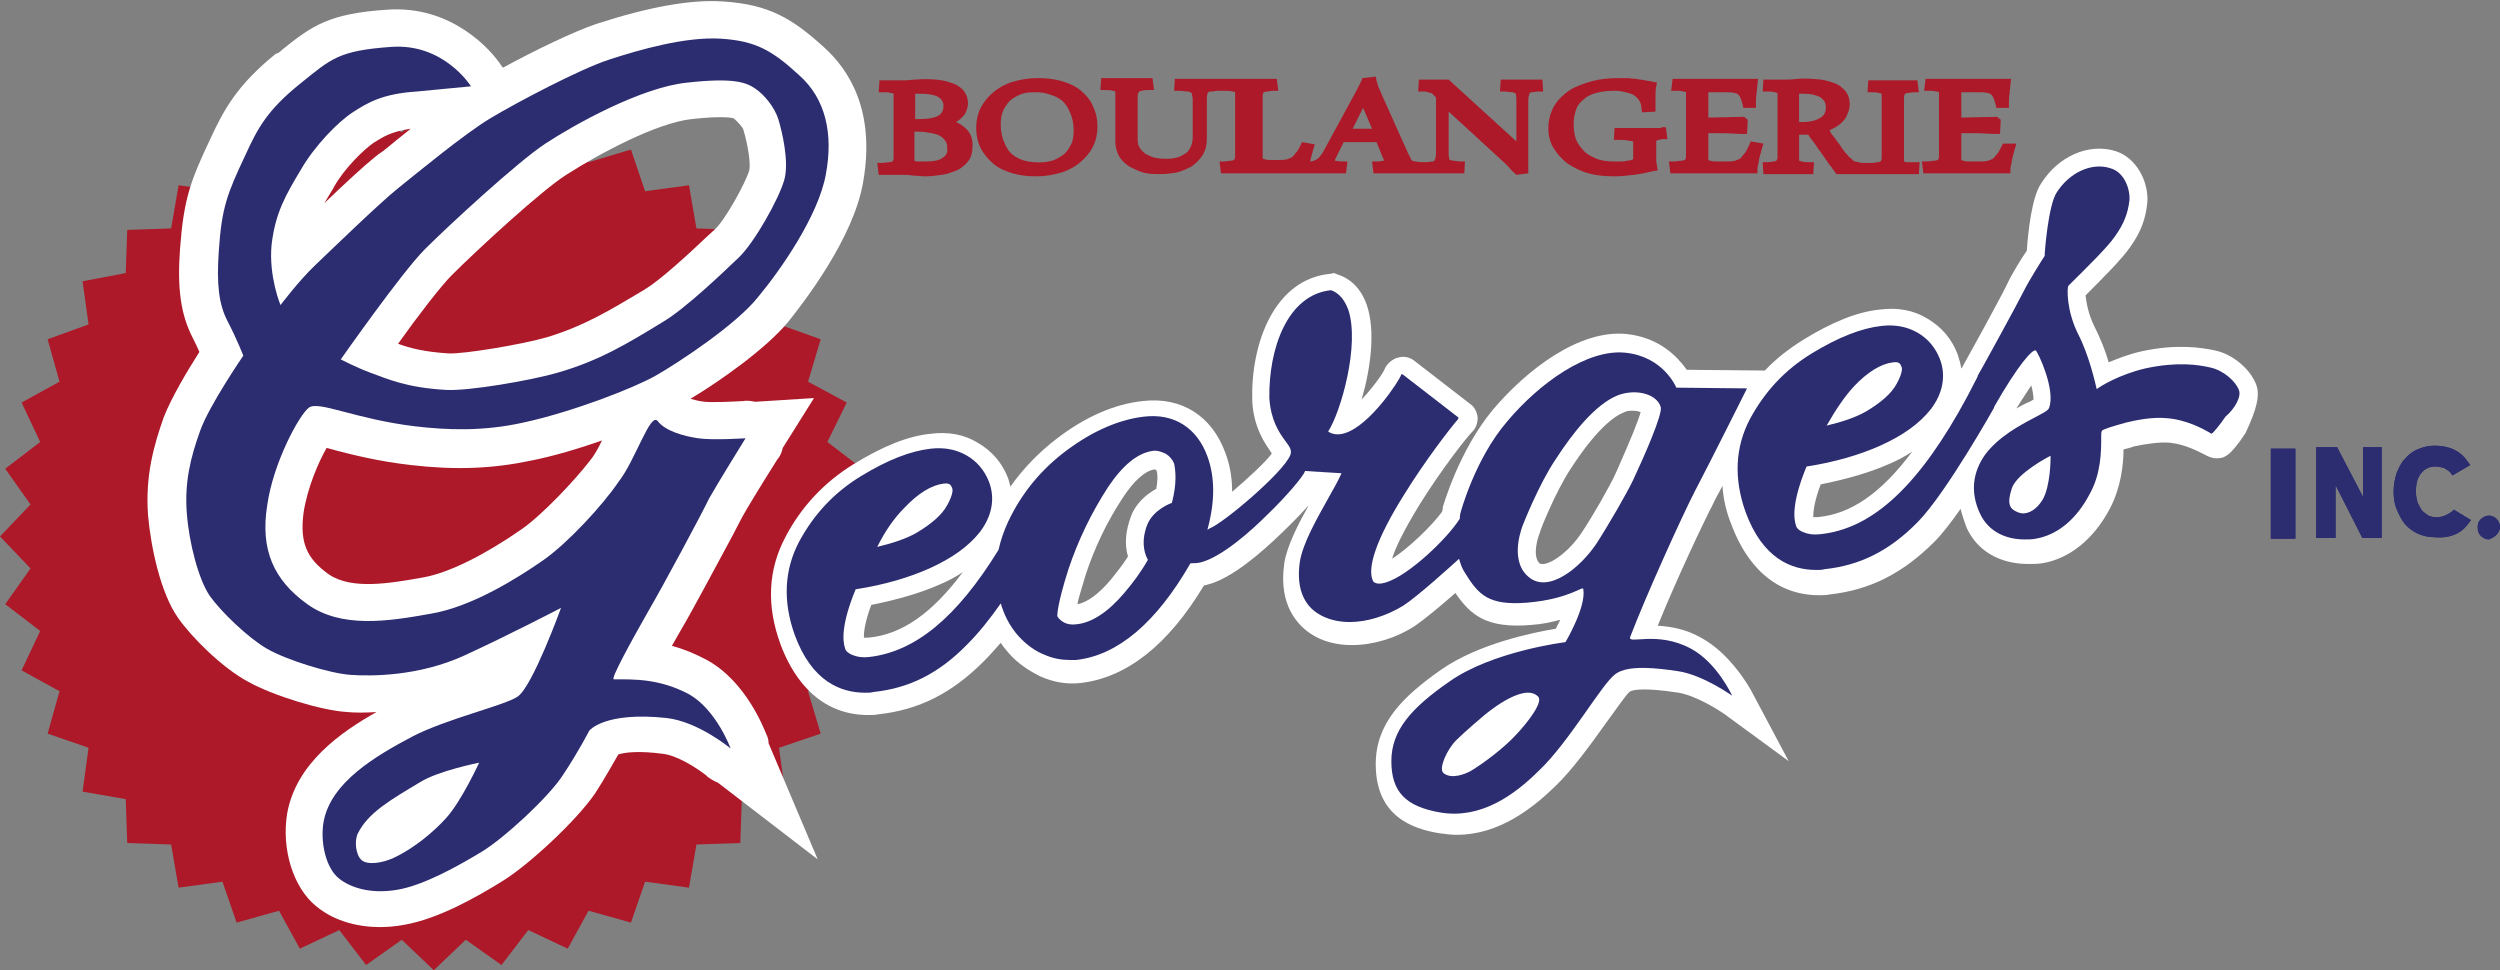 <?xml version="1.0" encoding="UTF-8"?>
<!-- Generator: Adobe Illustrator 27.2.0, SVG Export Plug-In . SVG Version: 6.00 Build 0)  -->
<svg xmlns="http://www.w3.org/2000/svg" xmlns:xlink="http://www.w3.org/1999/xlink" version="1.1" id="Calque_1" x="0px" y="0px" viewBox="0 0 336 130.4" style="enable-background:new 0 0 336 130.4;" xml:space="preserve">
<rect x="0" y="0" width="336" height="130.4" fill="#808080" stroke="none"/>
<style type="text/css">
	.st0{fill:#AD1928;}
	.st1{fill:none;}
	.st2{fill:#2C2C71;}
	.st3{fill:#FFFFFF;}
</style>
<g>
	<polygon class="st0" points="58.3,13.8 62.6,17.8 67.4,14.5 71,19.2 76.3,16.6 79.1,21.8 84.8,20.1 86.7,25.7 92.6,24.9 93.6,30.7    99.5,30.9 99.7,36.7 105.5,37.8 104.7,43.6 110.3,45.6 108.6,51.3 113.8,54.1 111.2,59.4 115.9,63 112.6,67.8 116.6,72.1    112.6,76.4 115.9,81.2 111.2,84.8 113.8,90.1 108.6,92.9 110.3,98.6 104.7,100.5 105.5,106.4 99.7,107.4 99.5,113.3 93.6,113.5    92.6,119.3 86.7,118.5 84.8,124 79.1,122.4 76.3,127.5 71,125 67.4,129.7 62.6,126.3 58.3,130.4 54,126.3 49.2,129.7 45.6,125    40.3,127.5 37.5,122.4 31.8,124 29.9,118.5 24,119.3 23,113.5 17.1,113.3 16.9,107.4 11.1,106.4 11.9,100.5 6.4,98.6 8,92.9    2.9,90.1 5.4,84.8 0.7,81.2 4.1,76.4 0,72.1 4.1,67.8 0.7,63 5.4,59.4 2.9,54.1 8,51.3 6.4,45.6 11.9,43.6 11.1,37.8 16.9,36.7    17.1,30.9 23,30.7 24,24.9 29.9,25.7 31.8,20.1 37.5,21.8 40.3,16.6 45.6,19.2 49.2,14.5 54,17.8  "></polygon>
	<g>
		<g>
			<path class="st0" d="M129.6,17.1c-0.3-0.3-0.7-0.5-1.1-0.7c0.1-0.1,0.2-0.1,0.3-0.2c0.3-0.2,0.6-0.5,0.9-0.9     c0.2-0.4,0.4-0.9,0.4-1.4c0-0.6-0.2-1.2-0.5-1.6c-0.3-0.4-0.8-0.8-1.3-1c-0.5-0.2-1.1-0.4-1.7-0.5c-1.2-0.2-2.5-0.2-3.6-0.1     c-0.5,0-0.9,0.1-1.3,0.1c-0.3,0-0.5,0-0.8,0c-0.5,0-1,0-1.5,0c-0.2,0-0.4,0-0.6,0h-0.6l-0.1,1.6l0.6,0c0.4,0,0.8,0,1,0.1     c0.3,0,0.4,0.1,0.4,0.1c0,0,0,0.1,0,0.3v8.1c0,0.3,0,0.5-0.1,0.6c0,0.1,0,0.1-0.1,0.1c0,0-0.1,0.1-0.4,0.1c-0.2,0-0.6,0.1-1,0.1     l-0.6,0l0.2,1.6h0.5c0.2,0,0.4,0,0.6,0c0.4,0,0.9,0,1.4,0c0.2,0,0.4,0,0.6,0c0.4,0,0.9,0,1.5,0.1c0.6,0,1.1,0.1,1.6,0.1     c0.8,0,1.5-0.1,2.3-0.2c0.8-0.1,1.4-0.4,2-0.6c0.6-0.3,1.1-0.7,1.5-1.2c0.4-0.5,0.6-1.2,0.6-1.9     C130.8,18.6,130.4,17.7,129.6,17.1z M123,12.7c0,0,0-0.1,0-0.1c0,0,0.1,0,0.1,0c0.1,0,0.3,0,0.8,0c0.6,0,1.2,0.1,1.6,0.2     c0.4,0.1,0.6,0.2,0.8,0.4c0.2,0.1,0.3,0.3,0.4,0.5c0.1,0.2,0.1,0.4,0.1,0.6c0,0.5-0.2,0.9-0.6,1.2c-0.5,0.3-1.3,0.5-2.5,0.5H123     V12.7z M126.7,21.2c-0.5,0.4-1.3,0.5-2.3,0.5c-0.5,0-0.8,0-1.1,0c-0.3,0-0.3-0.1-0.4-0.1c0-0.1,0-0.3,0-0.5v-3.4h0.6     c0.6,0,1.2,0.1,1.7,0.2c0.5,0.1,0.9,0.2,1.2,0.4c0.3,0.2,0.5,0.4,0.7,0.7c0.2,0.3,0.2,0.6,0.2,1     C127.4,20.4,127.2,20.9,126.7,21.2z"></path>
			<path class="st0" d="M145.3,12.2c-0.7-0.6-1.6-1-2.6-1.3c-1-0.3-2.1-0.4-3.3-0.4c-1.2,0-2.3,0.2-3.3,0.5c-1,0.3-1.9,0.8-2.6,1.4     c-0.7,0.6-1.3,1.3-1.7,2.1c-0.4,0.8-0.6,1.7-0.6,2.7c0,1,0.2,1.9,0.6,2.7c0.4,0.8,1,1.5,1.7,2.1c0.7,0.6,1.6,1,2.6,1.3     c1,0.3,2.1,0.4,3.2,0.4c1.2,0,2.3-0.2,3.3-0.5c1-0.3,1.9-0.8,2.6-1.4c0.7-0.6,1.3-1.3,1.7-2.1c0.4-0.8,0.6-1.7,0.6-2.7     c0-1-0.2-1.9-0.6-2.7C146.6,13.5,146,12.8,145.3,12.2z M143.9,19.5c-0.3,0.6-0.6,1-1,1.3c-0.4,0.3-0.9,0.6-1.5,0.8     c-1.1,0.3-2.4,0.3-3.7,0c-0.6-0.2-1.1-0.4-1.6-0.8c-0.5-0.4-0.8-0.9-1.1-1.6c-0.3-0.6-0.5-1.5-0.5-2.4c0-0.8,0.1-1.5,0.4-2.1     c0.3-0.5,0.6-1,1-1.3c0.4-0.3,0.9-0.6,1.5-0.8c0.6-0.2,1.2-0.2,1.9-0.2c0.6,0,1.2,0.1,1.8,0.3c0.6,0.2,1.1,0.4,1.6,0.8     c0.5,0.4,0.8,0.9,1.1,1.6c0.3,0.6,0.5,1.5,0.5,2.4C144.3,18.3,144.2,19,143.9,19.5z"></path>
			<path class="st0" d="M207.2,10.7c-0.1,0-0.3,0-0.5,0l-1.2,0c-0.7,0-1.4,0-2,0c-0.5,0-0.8,0-1.2,0h-0.6l-0.1,1.6l0.6,0     c0.4,0,0.7,0.1,1,0.1c0.2,0,0.3,0.1,0.4,0.1c0,0,0.1,0,0.1,0.1c0,0.1,0.1,0.3,0.1,0.7V19l-9.1-8.3h-0.2c-0.3,0-0.6,0-0.9,0     c-0.6,0-1.2,0-1.7,0c-0.2,0-0.4,0-0.6,0h-0.6l-0.1,1.6l0.6,0c0.3,0,0.5,0,0.7,0.1c0.2,0,0.3,0.1,0.4,0.1c0.1,0,0.2,0.1,0.2,0.1     c0.1,0.1,0.1,0.1,0.2,0.2c0.1,0.1,0.1,0.1,0.2,0.2c0,0,0,0.1,0.1,0.1c0,0.1,0,0.2,0,0.4c0,0.2,0,0.5,0,0.8v6c0,0.4,0,0.8-0.1,1     c0,0.1-0.1,0.2-0.1,0.3c-0.1,0.1-0.2,0.1-0.3,0.1c-0.2,0-0.5,0.1-0.9,0.1l-0.5,0c-0.4,0-0.7-0.1-0.9-0.1c-0.2,0-0.3-0.1-0.4-0.1     c-0.1-0.1-0.2-0.2-0.2-0.3c-0.1-0.2-0.2-0.4-0.4-0.8l-3.5-7.8c-0.1-0.3-0.2-0.5-0.4-0.9c-0.1-0.3-0.2-0.6-0.3-1l-0.1-0.5     l-1.8,0.2l-0.1,0.3c-0.1,0.2-0.2,0.4-0.3,0.6c-0.1,0.2-0.2,0.4-0.3,0.6l-4.4,8.1c-0.2,0.4-0.4,0.7-0.6,0.9     c-0.1,0.2-0.3,0.3-0.4,0.4c-0.1,0.1-0.3,0.1-0.4,0.2c-0.1,0-0.3,0.1-0.5,0.1c0,0,0-0.1,0-0.1c0.1-0.3,0.1-0.5,0.2-0.8     c0.1-0.2,0.1-0.5,0.2-0.7l0.2-0.7l-1.7-0.3l-0.2,0.4c-0.2,0.4-0.4,0.8-0.6,1c-0.2,0.2-0.3,0.4-0.5,0.6c-0.2,0.1-0.4,0.2-0.7,0.3     c-0.3,0.1-0.8,0.1-1.3,0.1h-0.8c-0.4,0-0.7,0-0.9-0.1c-0.2,0-0.3-0.1-0.3-0.1c0,0,0,0,0-0.1c0-0.1,0-0.3,0-0.5v-7.6     c0-0.3,0-0.5,0.1-0.6c0-0.1,0-0.1,0.1-0.1c0,0,0.1-0.1,0.4-0.1c0.2,0,0.5-0.1,0.9-0.1l0.6,0l-0.2-1.6h-0.5c-0.1,0-0.3,0-0.6,0     c-0.4,0-0.9,0-1.4,0c-0.5,0-0.9,0-1.4,0c-0.6,0-1.1,0-1.6,0c-0.2,0-0.5,0-0.6,0h-0.4h-0.1H164c-0.3,0-0.7,0-1.2,0     c-1.1,0-2.1,0-3,0c-0.5,0-0.9,0-1.3,0h-0.6l-0.1,1.6l0.6,0c0.5,0,0.9,0.1,1.2,0.1c0.3,0,0.4,0.1,0.5,0.2c0.1,0,0.1,0.1,0.1,0.2     c0,0.1,0.1,0.3,0.1,0.7v5c0,0.6-0.1,1-0.3,1.4c-0.2,0.4-0.4,0.7-0.8,0.9c-0.3,0.2-0.7,0.4-1.1,0.5c-0.9,0.2-1.9,0.2-2.9,0     c-0.4-0.1-0.8-0.3-1.2-0.5c-0.3-0.2-0.6-0.5-0.8-0.8c-0.2-0.3-0.3-0.7-0.3-1.2v-5.6c0-0.3,0-0.5,0.1-0.6c0-0.1,0.1-0.1,0.1-0.2     c0,0,0.2-0.1,0.4-0.1c0.2-0.1,0.6-0.1,1-0.1l0.6,0l-0.2-1.6h-0.5c-0.2,0-0.4,0-0.6,0c-0.5,0-1,0-1.5,0c-0.6,0-1,0-1.5,0     c-0.6,0-1.1,0-1.7,0c-0.3,0-0.5,0-0.7,0H148l-0.1,1.6l0.6,0c0.4,0,0.8,0,1,0.1c0.3,0,0.4,0.1,0.4,0.1c0,0,0,0,0,0     c0,0.1,0,0.1,0,0.3v6.4c0,0.8,0.2,1.4,0.5,2c0.3,0.5,0.8,1,1.4,1.4c0.6,0.3,1.2,0.6,1.9,0.8c0.7,0.2,1.4,0.2,2.2,0.2     c0.8,0,1.5-0.1,2.2-0.2c0.8-0.2,1.4-0.5,2-0.8c0.6-0.4,1.1-0.9,1.5-1.5c0.4-0.6,0.6-1.4,0.6-2.3v-5.1c0-0.5,0-0.7,0.1-0.9     c0-0.2,0.1-0.2,0.1-0.2c0.1-0.1,0.2-0.1,0.4-0.1c0.3,0,0.6-0.1,1-0.1l0.2,0l0,0l0.6,0c0.4,0,0.7,0,1,0.1c0.3,0,0.4,0.1,0.4,0.1     c0,0,0,0.1,0,0.3v8.1c0,0.3,0,0.5-0.1,0.6c0,0.1,0,0.1-0.1,0.1c0,0-0.1,0.1-0.4,0.1c-0.2,0-0.5,0.1-0.9,0.1l-0.6,0l0.2,1.6h0.5     c0.1,0,0.3,0,0.6,0c0.4,0,0.9,0,1.4,0c0.2,0,0.5,0,0.7,0h0.5c0.2,0,0.4,0,0.7,0c0.5,0,1.2,0,2.2,0c0.5,0,1.1,0,1.8,0h2.9l0,0     c0.4,0,0.7,0,1.1,0c0.9,0,1.7,0,2.6,0c0.5,0,0.9,0,1.3,0h0.5l0.2-1.6l-0.6,0c-0.6,0-0.9-0.1-1.1-0.1c0-0.1,0.1-0.3,0.2-0.5l1-2     h4.4l0.9,2.2c0.1,0.1,0.1,0.2,0.1,0.3c-0.2,0-0.4,0.1-1,0.1l-0.6,0l0.2,1.6h0.5c0.4,0,0.9,0,1.3,0c1,0,1.9,0,2.8,0     c0.5,0,1,0,1.4,0h0.1l0,0h0.5c0.4,0,0.8,0,1.2,0c1,0,1.8,0,2.6,0c0.5,0,0.8,0,1.2,0h0.6l0.1-1.6l-0.6,0c-0.4,0-0.7-0.1-1-0.1     c-0.2,0-0.3-0.1-0.4-0.1c0,0-0.1,0-0.1-0.1c0-0.1-0.1-0.3-0.1-0.7V15l7.3,6.7c0.3,0.3,0.6,0.5,0.8,0.8c0.3,0.3,0.5,0.6,0.8,0.8     l0.2,0.2l1.6-0.2v-9.5c0-0.4,0-0.8,0.1-1c0-0.1,0.1-0.3,0.1-0.3c0.1-0.1,0.2-0.1,0.3-0.1c0.2,0,0.5-0.1,0.9-0.1l0.6,0l-0.1-1.6     H207.2z M181.8,17.3l1.4-2.8l1.2,2.8H181.8z"></path>
			<path class="st0" d="M223.3,17.2c-0.2,0-0.3,0-0.5,0c-0.4,0-0.8,0-1.3,0c-0.5,0-0.9,0-1.4,0c-0.5,0-1.1,0-1.7,0     c-0.3,0-0.6,0-0.8,0H217l-0.1,1.6l0.6,0c0.5,0,1,0,1.3,0.1c0.4,0,0.5,0.1,0.6,0.1c0.1,0,0.1,0,0.1,0c0,0,0,0.1,0,0.2v2.2     c0,0,0,0,0,0c-0.2,0.1-0.5,0.2-0.8,0.2c-0.3,0.1-0.6,0.1-1,0.1c-0.3,0-0.5,0-0.7,0c-1,0-1.8-0.1-2.5-0.4     c-0.7-0.3-1.3-0.6-1.7-1.1c-0.4-0.4-0.8-1-1-1.5c-0.2-0.6-0.3-1.3-0.3-2c0-0.7,0.1-1.3,0.3-1.9c0.2-0.6,0.5-1,1-1.4     c0.4-0.4,1-0.7,1.7-0.9c0.7-0.2,1.6-0.3,2.6-0.3c0.5,0,1,0.1,1.4,0.2c0.4,0.1,0.8,0.2,1.1,0.4c0.3,0.2,0.5,0.4,0.7,0.7     c0.2,0.3,0.3,0.6,0.3,1l0.1,0.6l1.8-0.1v-0.6c0-0.5,0-1,0-1.4c0-0.4,0-0.9,0.1-1.4l0.1-0.5l-0.5-0.1c-0.3-0.1-0.7-0.1-1.1-0.2     c-0.4-0.1-0.8-0.1-1.2-0.2c-0.4,0-0.8-0.1-1.2-0.1c-0.4,0-0.8,0-1.1,0c-1.3,0-2.5,0.1-3.6,0.4c-1.1,0.3-2.2,0.7-3,1.2     c-0.9,0.6-1.6,1.3-2.1,2.1c-0.5,0.9-0.8,1.9-0.8,3c0,1,0.2,1.9,0.7,2.7c0.5,0.8,1.1,1.5,1.9,2.1c0.8,0.5,1.7,1,2.8,1.3     c1.1,0.3,2.2,0.4,3.5,0.4c0.8,0,1.7-0.1,2.6-0.2c0.9-0.1,1.7-0.3,2.6-0.5l0.6-0.1l-0.1-0.6c0-0.2-0.1-0.4-0.1-0.8     c0-0.4,0-0.7,0-1.1v-0.8c0-0.3,0-0.5,0-0.6c0-0.1,0-0.1,0.1-0.1c0,0,0.1-0.1,0.2-0.1c0.2,0,0.4-0.1,0.6-0.1l0.6,0l-0.2-1.6H223.3     z"></path>
			<path class="st0" d="M235,19.7c-0.2,0.4-0.4,0.8-0.6,1c-0.2,0.2-0.3,0.4-0.5,0.6c-0.2,0.1-0.4,0.2-0.7,0.3     c-0.3,0.1-0.8,0.1-1.3,0.1h-1.1c-0.4,0-0.7,0-0.9-0.1c-0.2,0-0.3-0.1-0.3-0.1c0,0,0,0,0-0.1c0-0.1,0-0.3,0-0.5v-3     c0.6,0,1.2,0,1.9,0c0.9,0,1.8,0.1,2.7,0.1l0.6,0l0.1-1.9l-0.5-0.4l-4.8,0.1v-3.4c0,0,0.1,0,0.1,0h2.2c0.5,0,0.9,0,1.2,0.1     c0.2,0,0.4,0.1,0.5,0.2c0.1,0.1,0.2,0.2,0.3,0.4c0.1,0.2,0.2,0.6,0.3,0.9l0.1,0.5l1.7,0l0-0.6c0-0.5,0-1,0.1-1.4     c0-0.4,0.1-0.8,0.1-1.2l0.1-0.7h-0.7c-2,0-3.6,0-4.9,0c-1.3,0-2.1,0-2.5,0c-0.2,0-0.4,0-0.7,0c-0.5,0-1,0-1.5,0     c-0.3,0-0.5,0-0.7,0h-0.5l-0.2,1.6l0.6,0c0.4,0,0.7,0,1,0.1c0.3,0,0.4,0.1,0.4,0.1c0,0,0,0.1,0,0.3v8.1c0,0.3,0,0.5-0.1,0.6     c0,0.1,0,0.1-0.1,0.1c0,0-0.2,0.1-0.4,0.1c-0.3,0-0.6,0.1-1.1,0.1l-0.6,0l0.2,1.6h0.5c0.2,0,0.4,0,0.6,0c0.5,0,1.1,0,1.6,0     c0.2,0,0.5,0,0.6,0c0.6,0,1.6,0,2.8,0c1.3,0,2.9,0,5,0h0.6l0-0.6c0-0.1,0-0.3,0.1-0.5c0-0.2,0.1-0.4,0.1-0.7     c0.1-0.3,0.1-0.5,0.2-0.8c0.1-0.2,0.1-0.5,0.2-0.7l0.2-0.7l-1.7-0.3L235,19.7z"></path>
			<path class="st0" d="M256.3,21.8c-0.2,0-0.3-0.1-0.4-0.1c0,0,0-0.1,0-0.3v-8.1c0-0.3,0-0.5,0.1-0.6c0-0.1,0-0.1,0.1-0.1     c0,0,0.1-0.1,0.3-0.1c0.2,0,0.5-0.1,0.9-0.1l0.6,0l-0.2-1.6h-0.5c-0.1,0-0.3,0-0.5,0c-0.4,0-0.9,0-1.4,0c-0.5,0-0.9,0-1.4,0     c-0.6,0-1.1,0-1.6,0c-0.2,0-0.4,0-0.6,0h-0.6l-0.1,1.6l0.6,0c0.4,0,0.7,0,0.9,0.1c0.2,0,0.3,0.1,0.4,0.1c0,0,0,0.1,0,0.3v8.1     c0,0.3,0,0.5-0.1,0.6c0,0.1-0.1,0.1-0.1,0.1c0,0-0.1,0.1-0.3,0.1c-0.2,0-0.5,0.1-0.9,0.1l-0.3,0l-0.6,0c-0.3,0-0.6,0-0.8-0.1     c-0.2,0-0.3-0.1-0.5-0.1c-0.1,0-0.2-0.1-0.3-0.2c-0.1-0.1-0.3-0.3-0.5-0.4c-0.1-0.2-0.3-0.4-0.5-0.6c-0.2-0.3-0.5-0.6-0.7-1     c-0.3-0.4-0.6-0.8-0.9-1.2c-0.2-0.2-0.4-0.5-0.5-0.8c0.2-0.1,0.4-0.2,0.6-0.3c0.4-0.2,0.8-0.5,1.1-0.8c0.3-0.3,0.6-0.7,0.7-1.1     c0.2-0.4,0.3-0.8,0.3-1.3c0-0.7-0.2-1.3-0.6-1.8c-0.4-0.4-0.8-0.8-1.4-1c-0.5-0.2-1.2-0.4-1.8-0.5c-1.1-0.1-2.2-0.2-3.3-0.1     c-0.6,0.1-1.3,0.1-1.9,0.1c-0.5,0-1.1,0-1.5,0c-0.2,0-0.4,0-0.6,0H237l-0.1,1.6l0.6,0c0.4,0,0.7,0,1,0.1c0.2,0,0.3,0.1,0.4,0.1     c0,0,0,0.1,0,0.3v8.1c0,0.3,0,0.5-0.1,0.6c0,0.1-0.1,0.1-0.1,0.1c0,0-0.1,0.1-0.3,0.1c-0.2,0-0.5,0.1-0.9,0.1l-0.6,0l0.1,1.6h0.6     c0.1,0,0.3,0,0.5,0c0.4,0,0.9,0,1.4,0c0.2,0,0.4,0,0.6,0c0.5,0,1,0,1.5,0c0.5,0,1.1,0,1.5,0h0.6l0.1-1.6l-0.6,0     c-0.4,0-0.8,0-1-0.1c-0.2,0-0.3-0.1-0.4-0.1c0-0.1,0-0.2,0-0.3v-3.2c0,0,0.1,0,0.1,0h0.5c0.3,0,0.4,0,0.5,0c0.1,0,0.2,0,0.2,0.1     c0,0.1,0.1,0.1,0.1,0.2c0.4,0.5,0.8,1,1.1,1.5c0.4,0.5,0.7,1,1,1.4c0.3,0.4,0.5,0.8,0.8,1.1c0.2,0.3,0.4,0.6,0.5,0.7l0.2,0.3     l0.4,0c0.1,0,0.3,0,0.4,0c0.2,0,0.3,0,0.5,0c0.5,0,0.9,0,1.4,0c0.5,0,0.9,0,1.2,0h0.5h0.1h0.5c0.1,0,0.3,0,0.5,0     c0.4,0,0.9,0,1.4,0c0.5,0,0.9,0,1.4,0c0.6,0,1.1,0,1.6,0c0.2,0,0.5,0,0.6,0h0.6l0.1-1.6l-0.6,0C256.9,21.8,256.5,21.8,256.3,21.8     z M244.7,15.8c-0.6,0.4-1.4,0.6-2.5,0.6h-0.4v-3.5c0-0.1,0-0.2,0-0.3c0,0,0,0,0.1,0c0.1,0,0.3,0,0.6,0c0.9,0,1.7,0.2,2.2,0.5     c0.4,0.3,0.7,0.7,0.7,1.3C245.4,15,245.2,15.5,244.7,15.8z"></path>
			<path class="st0" d="M269.2,19.3l-0.2,0.4c-0.2,0.4-0.4,0.8-0.6,1c-0.2,0.2-0.3,0.4-0.5,0.6c-0.2,0.1-0.4,0.2-0.7,0.3     c-0.3,0.1-0.8,0.1-1.3,0.1h-1.1c-0.4,0-0.7,0-0.9-0.1c-0.2,0-0.3-0.1-0.3-0.1c0,0,0,0,0-0.1c0-0.1,0-0.3,0-0.5v-3     c0.6,0,1.2,0,1.9,0c0.9,0,1.8,0.1,2.7,0.1l0.6,0l0.1-1.9l-0.5-0.4l-4.8,0.1v-3.4c0,0,0.1,0,0.1,0h2.2c0.5,0,0.9,0,1.2,0.1     c0.2,0,0.4,0.1,0.5,0.2c0.1,0.1,0.2,0.2,0.3,0.4c0.1,0.2,0.2,0.6,0.3,0.9l0.1,0.5l1.7,0l0-0.6c0-0.5,0-1,0.1-1.4     c0-0.4,0.1-0.8,0.1-1.2l0.1-0.7h-0.7c-2,0-3.6,0-4.9,0c-1.3,0-2.1,0-2.5,0c-0.2,0-0.4,0-0.7,0c-0.5,0-1,0-1.5,0     c-0.3,0-0.5,0-0.7,0h-0.5l-0.2,1.6l0.6,0c0.4,0,0.7,0,1,0.1c0.3,0,0.4,0.1,0.4,0.1c0,0,0,0.1,0,0.3v8.1c0,0.3,0,0.5-0.1,0.6     c0,0.1,0,0.1-0.1,0.1c0,0-0.2,0.1-0.4,0.1c-0.3,0-0.6,0.1-1.1,0.1l-0.6,0l0.2,1.6h0.5c0.2,0,0.4,0,0.6,0c0.5,0,1.1,0,1.6,0     c0.2,0,0.5,0,0.6,0c0.6,0,1.6,0,2.8,0c1.3,0,2.9,0,5,0h0.6l0-0.6c0-0.1,0-0.3,0.1-0.5c0-0.2,0.1-0.4,0.1-0.7     c0.1-0.3,0.1-0.5,0.2-0.8c0.1-0.2,0.1-0.5,0.2-0.7l0.2-0.7L269.2,19.3z"></path>
		</g>
	</g>
	<path class="st1" d="M156.6,61.1c-0.6-0.3-1.1-0.5-1.8-0.4h0c-2.1,0.2-4.1,1.9-6,4.9c-2.2,3.4-4,7.1-5.3,11c-1.6,4.7-1.6,6-1.5,6.3   c0.1,0.2,0.3,0.5,0.8,0.8c0.5,0.3,1.1,0.4,1.8,0.3c2-0.2,4.2-1.6,6.4-4.2c1.2-1.4,2.3-2.9,3.2-4.5c0,0-0.1-0.1-0.1-0.1   c-0.5-1.1-0.8-2.6,0-4.6c0.8-2,3.2-2.9,3.2-2.9l0.1,0c0.7-2.7,0.6-4.3,0.2-5.2C157.5,61.9,157.2,61.4,156.6,61.1z"></path>
	<path class="st1" d="M127.3,67.8c0.9-1.6,0.7-2.2,0.7-2.2c-0.2-0.5-0.4-0.8-1.2-0.7c-1.7,0.2-3.4,1.2-5.2,3.2   c-1.3,1.4-2.5,3.2-3.6,5.2c2.1-0.4,3.9-1.1,5.3-1.9C125.2,70.3,126.6,69.1,127.3,67.8z"></path>
	<path class="st1" d="M255,51.6c0.9-1.6,0.7-2.2,0.7-2.2c-0.2-0.5-0.4-0.8-1.2-0.7c-1.7,0.2-3.4,1.2-5.2,3.2   c-1.3,1.4-2.5,3.2-3.6,5.2c2.1-0.4,3.9-1.1,5.3-1.9C252.9,54.1,254.3,52.9,255,51.6z"></path>
	<g>
		<rect x="305.2" y="60.3" class="st2" width="3.3" height="12.1"></rect>
		<polygon class="st2" points="320.1,60.1 317.6,60.1 317.6,66.8 314.1,60.1 311.3,60.1 311.3,72.3 313.9,72.3 313.9,65.2     317.5,72.3 320.1,72.3   "></polygon>
		<path class="st2" d="M331.8,70.3l0.3-0.4l-2.3-1.4l-0.2,0.2c-0.2,0.2-0.6,0.4-1,0.6c-0.8,0.3-1.5,0.3-2.2,0    c-0.3-0.2-0.6-0.4-0.9-0.7c-0.2-0.3-0.4-0.7-0.6-1.1c-0.1-0.4-0.2-0.9-0.2-1.4c0-1.1,0.2-1.9,0.7-2.5c0.5-0.6,1.1-0.9,1.9-0.9    c0.4,0,0.8,0.1,1.2,0.2c0.3,0.2,0.7,0.4,0.9,0.7l0.2,0.3l2.4-1.4l-0.3-0.4c-1-1.5-2.5-2.2-4.5-2.2c-0.8,0-1.6,0.2-2.3,0.5    c-0.7,0.3-1.3,0.8-1.7,1.3c-0.5,0.5-0.8,1.2-1.1,1.9c-0.2,0.7-0.4,1.5-0.4,2.4c0,0.9,0.1,1.7,0.4,2.4c0.3,0.7,0.6,1.4,1.1,2    c0.5,0.6,1.1,1,1.7,1.3c0.7,0.3,1.4,0.5,2.2,0.5C329.3,72.4,330.8,71.7,331.8,70.3z"></path>
		<path class="st2" d="M335.5,71.9c0.3-0.3,0.5-0.7,0.5-1.1c0-0.4-0.2-0.8-0.5-1.1c-0.3-0.3-0.7-0.4-1-0.4c-0.4,0-0.8,0.2-1.1,0.5    c-0.3,0.3-0.4,0.6-0.4,1.1c0,0.4,0.1,0.8,0.4,1.1c0.3,0.3,0.7,0.5,1.1,0.5C334.8,72.4,335.2,72.2,335.5,71.9z"></path>
	</g>
	<g>
		<path class="st3" d="M107.5,10c3.5,3.2,4.7,7.7,3.7,13.6c-1.2,6.6-7.8,14.9-9.1,16.5c-3.1,3.7-11.1,9-13.9,10.6    c-3,1.7-11.3,4.9-17.8,6.3c-4.7,1-9.1,1.1-14.5,0.5c-4-0.5-7.2-1.3-9.5-1.9c-2.5-0.6-4.1-1.1-4.7-0.6c-1.2,0.9-4.7,7.3-5.6,13.1    c-0.8,5.8,0.8,9.8,5.4,13.1c4.7,3.4,11.2,2.2,16.4,1.3c5.6-1,11.9-4.9,15.1-7.2c3.3-2.3,8.1-7.5,10.4-10.4c1-1.3,1.9-3.2,2.7-4.8    c1.1-2.3,1.8-3.6,2.3-3.6c0.1,0,0.3,0,0.4,0.2c0.8,1,2.6,1.8,5.4,2.3c1.9,0.3,6.4,0,6.4,0c0.1,0,0.1,0,0.1,0.1c0,0,0,0.1,0,0.1    c0,0.1-4,6.3-4.9,8.1c-0.2,0.4-0.7,1.4-1.4,2.6c-2,3.7-5.3,9.9-6.9,12.6c-2.5,4.2-4.6,8.3-4.7,8.9h0.5c2.6,0,5.8,0,9.6,2    c3.7,2,5.6,7.3,5.7,7.3c0,0.1,0,0.1,0,0.1c0,0-0.1,0-0.2,0c0,0-4.3-3.6-8.5-4.1c-6.6-0.8-9.6,0.7-10.3,1.6c0,0-1.5,3-3.5,5.9    c-2,3.1-8.2,8.6-11.1,10.4c-3.1,1.9-7.6,4.5-11.4,5.1c-0.8,0.1-1.6,0.2-2.3,0.2c-3,0-4.8-1.1-5.5-1.7c-1.8-1.4-2.7-4.9-2.2-7.9    c0.9-5.2,6.4-8.5,11.9-11.5c2.6-1.4,6.2-2.6,9.2-3.5c2.3-0.7,4.3-1.4,5-1.9c1.7-1.2,5-9.8,5.6-11.5c-1.4,0.7-7.4,3.8-12.7,6.3    c-6,2.7-12.2,2.8-15.4,2.7c-2.8-0.2-8.6-2-11.3-3.5c-2.7-1.5-6.3-5-7.8-7.1c-1.5-2.1-2.8-6.9-3.2-11.3c-0.3-4.1,0.5-7.4,1.8-11.1    c1.2-3.2,5.3-9.4,5.8-10c-0.2-0.4-1.1-2.5-2.1-4.5c-1.2-2.3-1.5-5-1.2-9.5c0.4-6,1.2-7.8,3.6-13.1c1.7-3.5,3.1-6.1,7.5-9.6    c0.3-0.2,0.5-0.4,0.8-0.6c3.5-2.8,4.8-3.9,11.5-4.4c7.1-0.5,10.8,5.3,10.8,5.3c0,0,0,0.1,0,0.1c0,0-0.1,0.1-0.1,0.1    c0,0-5.1,0.5-7.3,0.7c-4.5,0.3-6.4,1.4-8.5,2.8c-2,1.3-5.1,4.4-6.9,7.5l-0.1,0.2c-2,3.4-3.4,5.8-3.8,10c-0.4,3.6,0.7,7,1.1,7.8    c0.5-0.7,2.7-3.4,4.5-5.1c0.6-0.6,1.6-1.5,2.8-2.7c2.8-2.7,6.7-6.3,8.4-7.7c0.3-0.2,0.7-0.6,1.1-0.9c2.9-2.3,8.2-6.6,11.3-8.5    c3.6-2.2,12.2-6.6,16-7.9C88.2,5.7,93.3,4.7,96.9,5C101.6,5.3,103.8,6.6,107.5,10z M110.9,23.5c1-5.9-0.1-10.3-3.6-13.4    c-3.7-3.3-5.8-4.6-10.5-4.9C93.3,5,88.2,5.9,81.9,8c-3.8,1.3-12.4,5.7-16,7.9c-3,1.9-8.4,6.2-11.2,8.5c-0.4,0.3-0.8,0.6-1.1,0.9    c-1.7,1.4-5.6,5-8.4,7.7c-1.2,1.1-2.2,2.1-2.8,2.7c-2.1,1.9-4.6,5.2-4.6,5.3c0,0-0.1,0.1-0.1,0s-0.1,0-0.1-0.1    c0,0-1.7-3.9-1.2-8.1c0.5-4.2,1.9-6.7,3.9-10.1l0.1-0.2c1.8-3.2,4.9-6.3,7-7.6c2.1-1.4,4.1-2.5,8.6-2.8c1.9-0.1,6.1-0.5,7-0.6    c-0.7-0.9-4.3-5.5-10.5-5c-6.6,0.5-7.9,1.5-11.4,4.3c-0.2,0.2-0.5,0.4-0.8,0.6c-4.4,3.5-5.8,6-7.4,9.5c-2.4,5.2-3.2,7-3.6,13    c-0.3,4.4,0,7,1.1,9.3c1.1,2.3,2.1,4.6,2.2,4.6c0,0,0,0.1,0,0.1c0,0.1-4.6,6.7-5.8,10c-1.3,3.6-2.1,6.9-1.8,11    c0.3,4.3,1.7,9.1,3.1,11.1c1.4,2.1,5,5.6,7.7,7.1c2.7,1.5,8.4,3.3,11.2,3.4c3.2,0.2,9.4,0.1,15.3-2.6c6-2.8,12.9-6.4,13-6.4    c0,0,0,0,0.1,0c0,0,0.1,0,0.1,0c0,0,0.1,0.1,0,0.1c-0.2,0.4-3.8,10.6-5.8,11.9c-0.8,0.5-2.7,1.1-5.1,1.9c-2.9,1-6.5,2.1-9.1,3.5    c-5.5,2.9-10.9,6.2-11.8,11.3c-0.5,2.9,0.4,6.2,2.1,7.6c0.8,0.7,3.3,2.2,7.6,1.5c3.7-0.6,8.3-3.2,11.3-5.1c2.9-1.8,9-7.3,11-10.3    c2-2.9,3.4-5.9,3.5-5.9c0.1-0.1,2.1-2.7,10.5-1.7c3.6,0.4,7.1,3,8.3,3.9c-0.5-1.3-2.4-5.1-5.4-6.8c-3.7-2-6.7-2-9.5-2h-0.5    c-0.1,0-0.1,0-0.1-0.1c-0.4-0.6,4.6-9.1,4.7-9.2c1.6-2.7,4.9-8.9,6.9-12.6c0.6-1.2,1.1-2.1,1.4-2.6c0.9-1.6,4.1-6.8,4.8-7.9    c-1,0.1-4.5,0.3-6.2,0c-2.8-0.5-4.7-1.3-5.5-2.4c-0.1-0.1-0.2-0.1-0.2-0.1c-0.5,0-1.3,1.8-2.1,3.5c-0.8,1.7-1.7,3.6-2.7,4.9    c-2.1,2.8-6.9,8-10.4,10.4c-3.3,2.3-9.6,6.3-15.2,7.3c-5.3,0.9-11.8,2.1-16.6-1.3c-4.6-3.3-6.3-7.4-5.5-13.3    c0.8-5.7,4.3-12.2,5.7-13.3c0.7-0.5,2.3-0.1,4.9,0.5c2.3,0.6,5.5,1.4,9.5,1.9c5.4,0.6,9.8,0.5,14.5-0.5c6.5-1.4,14.8-4.6,17.8-6.2    c2.8-1.6,10.8-6.8,13.8-10.5C103.2,38.4,109.8,30.1,110.9,23.5z"></path>
		<path class="st3" d="M64.5,102.4c0,0,0,0.1,0,0.1c0,0-2.4,5.2-4.5,7.4c-0.8,0.9-3.6,3.8-7.1,5.5c-0.9,0.4-2,0.7-2.9,0.7    c-0.6,0-1.1-0.1-1.5-0.4c-0.9-0.7-1-2.8-0.5-3.8c1.3-2.5,3.9-4.1,7.1-6.2c0.4-0.3,0.9-0.5,1.3-0.8c2.4-1.5,7.7-2.6,8-2.7    C64.4,102.4,64.5,102.4,64.5,102.4z M60,109.9c2-2.2,4.4-7.4,4.4-7.4s-5.5,1.1-7.9,2.6c-4,2.5-7,4.1-8.4,6.9c-0.5,1-0.3,3,0.5,3.6    c0.8,0.7,2.8,0.4,4.3-0.3C55.7,114,58.3,111.7,60,109.9z"></path>
		<path class="st3" d="M64.4,102.5c0,0-2.4,5.2-4.4,7.4c-1.6,1.8-4.3,4.1-7.1,5.4c-1.5,0.7-3.5,1-4.3,0.3c-0.8-0.7-1-2.6-0.5-3.6    c1.4-2.8,4.4-4.4,8.4-6.9C58.9,103.6,64.4,102.5,64.4,102.5z M59.9,109.8c1.8-1.9,3.8-6.1,4.3-7.2c-1.1,0.2-5.6,1.3-7.6,2.6    c-0.4,0.3-0.9,0.6-1.3,0.8c-3.2,2-5.8,3.6-7.1,6.1c-0.5,0.9-0.3,2.9,0.5,3.5c0.8,0.6,2.8,0.3,4.2-0.3    C56.3,113.6,59.1,110.7,59.9,109.8z"></path>
	</g>
	<path class="st3" d="M105.9,43.3c2-2.5,8.8-11.2,10.1-18.8c1.7-9.6-1.9-15.1-5.2-18.1c-4.3-3.9-7.4-5.8-13.6-6.2   c-4.3-0.3-9.9,0.7-17,3c-3,1-8.4,3.6-12.6,5.9c0,0,0-0.1-0.1-0.1c-1.5-2.4-6.9-8.3-15.4-7.7C44.3,1.8,42,3.4,37.9,6.7   c-0.2,0.2-0.4,0.4-0.7,0.5l-0.1,0c-5.2,4.2-7,7.5-8.8,11.4c-2.7,5.7-3.6,8.1-4.1,14.8c-0.4,5.4,0.1,8.9,1.7,12   c0.3,0.6,0.6,1.2,0.9,1.9c-1.6,2.5-3.8,6.2-4.8,8.8c-1.3,3.7-2.5,7.8-2.1,13.2c0.4,4.4,1.7,10.4,4,13.7c1.8,2.6,5.9,6.7,9.4,8.6   c3.4,1.9,9.9,3.9,13.4,4.1c1,0.1,2.4,0.1,3.9,0c-4.8,2.7-10.8,6.9-12,13.6c-0.8,4.8,0.8,10,3.9,12.5c1.3,1.1,4.1,2.8,8.6,2.8   c1,0,2.1-0.1,3.2-0.3c4.6-0.8,9.7-3.7,13.1-5.8c3.5-2.1,10.1-8.2,12.6-11.9c1.3-2,2.4-4,3.1-5.2c0.9-0.3,2.8-0.5,5.9-0.1   c2,0.2,4.6,1.9,5.9,2.9l0.2,0.2c0.4,0.3,0.9,0.6,1.4,0.8l13.4,10.3l-6.6-15.6c0-0.4-0.1-0.8-0.3-1.2c-0.3-0.7-2.7-7.1-8-10   c-1.7-0.9-3.2-1.5-4.7-1.9c0.4-0.7,0.8-1.4,1.2-2.1c1.6-2.7,4.4-8,7-12.8c0.6-1.2,1.1-2.1,1.3-2.5c0.5-0.9,2.3-3.9,4.7-7.7l0.1-0.1   c0.3-0.4,0.5-0.9,0.6-1.4l4.2-6.7l-7.9,0.5c-0.5-0.1-1.1-0.2-1.6-0.1c-1.5,0.1-4.3,0.2-5.2,0.1c-0.9-0.1-1.5-0.3-1.9-0.4   C96.8,51.2,102.9,46.9,105.9,43.3z M60.3,47.5c-3.2-0.2-5.2-0.7-6.8-1.3c2.7-3.8,5.8-7.8,7.2-9.2c3.5-3.5,12.2-11.5,15.4-13.5   c4.2-2.7,12.1-7,16.9-7.5c4.5-0.5,5.6-0.1,5.6-0.1l0,0c0.5,0.4,1.2,1.2,1.3,1.5c0.7,2.3,1,4.8,0.8,5.5c-0.5,1.7-3.3,6.8-4.7,8   c-0.3,0.3-0.8,0.7-1.2,1.1c-2.1,2-6,5.6-8,6.8l-0.3,0.2c-4.7,2.8-8,4.8-12.9,6.3C70.2,46.3,62.3,47.6,60.3,47.5z M44.8,25.3   l0.1-0.2c1.4-2.5,4-5,5.3-5.9c1.3-0.8,2.3-1.5,5-1.9c-1.4,1.1-2.7,2.2-3.7,3l-0.6,0.4c-0.2,0.2-0.4,0.3-0.5,0.4l0,0   c-1.5,1.2-4.2,3.7-6.8,6.2C43.9,26.8,44.3,26.1,44.8,25.3z M56.9,77.6c-4.5,0.8-9.6,1.7-12.7-0.4c-3.1-2.2-3.9-4.4-3.4-8.3   c0.5-3.3,2-6.8,3.1-8.7c0.4,0.1,0.7,0.2,1.1,0.3c2.3,0.6,5.8,1.5,10.2,2c6,0.7,11,0.5,16.2-0.6c3-0.6,6.4-1.6,9.5-2.7   c-0.5,1.1-1.1,2.1-1.6,2.7c-2,2.6-6.5,7.4-9.3,9.3C65.1,74.6,60.3,77,56.9,77.6z"></path>
	<g>
		<rect x="305.2" y="60.3" class="st2" width="3.3" height="12.1"></rect>
		<polygon class="st2" points="320.1,60.1 317.6,60.1 317.6,66.8 314.1,60.1 311.3,60.1 311.3,72.3 313.9,72.3 313.9,65.2     317.5,72.3 320.1,72.3   "></polygon>
		<path class="st2" d="M331.8,70.3l0.3-0.4l-2.3-1.4l-0.2,0.2c-0.2,0.2-0.6,0.4-1,0.6c-0.8,0.3-1.5,0.3-2.2,0    c-0.3-0.2-0.6-0.4-0.9-0.7c-0.2-0.3-0.4-0.7-0.6-1.1c-0.1-0.4-0.2-0.9-0.2-1.4c0-1.1,0.2-1.9,0.7-2.5c0.5-0.6,1.1-0.9,1.9-0.9    c0.4,0,0.8,0.1,1.2,0.2c0.3,0.2,0.7,0.4,0.9,0.7l0.2,0.3l2.4-1.4l-0.3-0.4c-1-1.5-2.5-2.2-4.5-2.2c-0.8,0-1.6,0.2-2.3,0.5    c-0.7,0.3-1.3,0.8-1.7,1.3c-0.5,0.5-0.8,1.2-1.1,1.9c-0.2,0.7-0.4,1.5-0.4,2.4c0,0.9,0.1,1.7,0.4,2.4c0.3,0.7,0.6,1.4,1.1,2    c0.5,0.6,1.1,1,1.7,1.3c0.7,0.3,1.4,0.5,2.2,0.5C329.3,72.4,330.8,71.7,331.8,70.3z"></path>
		<path class="st2" d="M335.5,71.9c0.3-0.3,0.5-0.7,0.5-1.1c0-0.4-0.2-0.8-0.5-1.1c-0.3-0.3-0.7-0.4-1-0.4c-0.4,0-0.8,0.2-1.1,0.5    c-0.3,0.3-0.4,0.6-0.4,1.1c0,0.4,0.1,0.8,0.4,1.1c0.3,0.3,0.7,0.5,1.1,0.5C334.8,72.4,335.2,72.2,335.5,71.9z"></path>
	</g>
	<path class="st3" d="M303.2,51.6L303.2,51.6c-0.8-2-3.1-4-5.5-4.5c-1.9-0.4-5.1-0.9-9.8,0.1c-1.8,0.4-3.3,1-4.5,1.5   c-0.4-1.5-1.1-3.2-1.9-4.8c-0.9-1.8-1.1-3.4-1.2-4.2c2.3-2.3,4.9-4.9,6-6.5c1.5-2.1,2.1-3.9,2.3-6c0.2-2.7-1.4-6-4.3-6.9   c-3.6-1.1-7.7,0.7-10,4.4c-1.2,1.8-1.7,6.2-1.9,9c-0.7,1-2,3.1-2.7,4.6c-0.8,1.7-5.6,10.4-6,11.1c0,0,0,0.1-0.1,0.1   c-0.1-0.6-0.3-1.3-0.5-1.9c-0.8-2.1-2.2-3.7-4.1-4.8c-1.8-1.1-3.9-1.5-6.3-1.2c-3.1,0.3-6.5,1.7-10.4,4.1c-1.9,1.2-3.6,2.5-5.1,4.1   l-10.5-0.1c-1.2-1.7-3.6-4.3-8-4.8c-6.4-0.7-13.5,4.8-18,10.1c-4.6,5.5-6.7,12.9-6.8,13.2l0,0.2c0,0,0,0.1-0.1,0.4   c-1.4,1.9-4.4,4.8-6.7,6.3c0.4-1.4,1.5-3.7,3.7-7.3c2.8-4.5,6.2-8.9,7.1-9.8c0.5-0.5,0.7-1.2,0.7-1.9c-0.1-0.7-0.4-1.4-1-1.8   l-7.5-5.8c-0.6-0.5-1.5-0.7-2.3-0.4l-0.1,0c-0.7,0.3-1.3,0.8-1.6,1.5c-0.3,0.7-1.6,2.5-3.1,4.1c1.2-4.1,1.9-9.2,0.7-12.7   c-0.9-2.6-2.6-3.7-3.9-4.1l-0.5-0.2l-0.5,0.1c-7.5,0.7-10.7,9.3-10.5,17l0,0.1c0.2,3.7,1.8,5.8,2.6,7c0,0,0,0,0,0.1   c-0.9,1.2-3.2,3.3-5.3,5.1c0-1.9-0.3-3.6-0.9-5.2c-1.8-5-5.9-7.6-11.1-7c-3.8,0.4-7.7,2.1-11.5,5c-2.5,1.9-4.6,4.1-6.3,6.5   c-0.1-0.4-0.2-0.8-0.3-1.1c-0.8-2.1-2.2-3.7-4.1-4.8c-1.8-1.1-3.9-1.5-6.3-1.2c-3.1,0.3-6.5,1.7-10.4,4.1c-3.9,2.4-7,5.7-9.1,9.7   c-2.4,4.5-2.6,9.3-0.7,14.5c1.3,3.5,4.5,9.5,11.8,9.5c0.5,0,0.9,0,1.4-0.1c5.4-0.6,9.8-2.8,14.1-7.1c0.8-0.8,1.5-1.6,2.3-2.5   c0.3,0.5,0.7,0.9,1,1.3c1.2,1.4,2.7,2.4,4.3,3.2c1.8,0.8,3.6,1.1,5.4,0.9c6.2-0.7,11.8-5.1,16.6-13.1c0.1,0,0.3-0.1,0.4-0.1   c3.3-0.8,7.3-4.3,10.1-7c0.3-0.3,2.1-2,3.6-3.7c-1.4,2.5-2.9,5.4-3.3,7.8l0,0.1c-0.8,5.6,1.9,8.3,3.6,9.4c1.5,1,3.4,1.5,5.5,1.5   c2.8,0,5.9-0.9,8.5-2.6c1.3-0.9,3.6-2.8,5.4-4.4c2,2.9,4.1,4.8,10.1,4.3c1.6-0.1,2.9-0.4,4-0.7c-0.2,0.4-0.4,0.8-0.6,1.2   c-3,0.5-10.4,2-15.4,5.5c-5.3,3.7-8.8,7.3-8.8,12.7c0,7,4.9,8.7,8.6,9.3c0.8,0.1,1.5,0.2,2.3,0.2c5.7,0,10.2-3.6,13.2-6.5   c2.4-2.3,4.9-5.8,6.9-8.6c1.2-1.6,2.6-3.7,3.1-4.1c0.2-0.2,1.4-0.7,6.6,0.1c2.3,0.4,5.2,2.2,6.2,2.9l8.6,6.3l-5-9.4   c-0.1-0.2-2.7-5-6.8-7.2l0,0c-2.1-1.2-4.2-1.5-5.8-1.6c2.3-5.7,5.9-13.4,7.4-16.3c0.3-0.7,0.8-1.5,1.3-2.5c0.1,1.7,0.5,3.5,1.2,5.2   c1.3,3.5,4.5,9.5,11.8,9.5c0.5,0,0.9,0,1.4-0.1c5.4-0.6,9.8-2.8,14.1-7.1c1.1-1.1,2.3-2.7,3.5-4.4c0.2,0.8,0.5,1.7,0.8,2.5   c1.4,3.1,4.4,4.9,8.3,4.9c0.6,0,1.2,0,1.9-0.1c3.6-0.6,6.9-3.2,9.1-7.4c1.5-2.9,1.8-6,1.8-7.9c0.4-0.1,0.9-0.2,1.4-0.4   c1.9-0.4,3.6-0.6,4.8-0.5c2.1,0.2,4.1,1.3,4.7,1.6c0.4,0.2,0.9,0.5,1.6,0.5c1,0,1.8-0.2,3.9-3.4C303.3,55,303.8,53.1,303.2,51.6z    M273,51.8c0.2,0.7,0.3,1.4,0.3,1.9c-0.3,0.2-0.7,0.4-1,0.5c-0.4,0.2-0.8,0.4-1.3,0.7C271.8,53.6,272.5,52.6,273,51.8z M243.7,69.5   c0-0.7,0.1-2,1-4.4c3.5-0.7,6.6-1.6,9.1-2.7c1.2-0.5,2.3-1.1,3.2-1.7c-4.1,5.5-8.2,8.4-12.7,8.8C244.1,69.5,243.9,69.5,243.7,69.5z    M207,71.5l0-0.1c0-0.1,2-5.2,4.1-8.4c3.5-5.4,5.9-7.1,7.2-7.6c0.4-0.2,0.8-0.2,1.2-0.2c0.4,0,0.8,0.1,1,0.2   c-0.3,1.1-1.3,3.6-3.3,8.1c-0.7,1.6-3.2,6-4.7,8.2c-1.4,2.1-3.6,3.9-5,4.1c-0.4,0-0.5,0-0.6-0.1C205.9,74.7,206.7,72.1,207,71.5z    M145.9,77.3c1.2-3.7,2.9-7.2,5-10.4c1.5-2.3,3-3.6,4.2-3.8c0,0,0,0,0.1,0c0,0,0.1,0,0.2,0.1c0,0,0,0,0,0c0,0,0,0,0,0   c0.1,0.1,0.3,0.9,0,2.5c-1.1,0.6-2.7,1.8-3.4,3.7c-0.7,1.9-0.9,3.7-0.4,5.4c-0.7,1.1-1.5,2.1-2.3,3.1c-1.6,1.9-3.2,3.1-4.5,3.3   C144.9,80.6,145.3,79.3,145.9,77.3z M116.1,85.7c0-0.7,0.1-2,1-4.4c3.5-0.7,6.6-1.6,9.1-2.7c1.2-0.5,2.3-1.1,3.2-1.7   c-4.1,5.5-8.2,8.4-12.7,8.8C116.4,85.7,116.2,85.7,116.1,85.7z"></path>
	<g>
		<path class="st2" d="M227.3,87.2c-4.6-2.5-8.6-0.5-8.2-1.6c2.1-5.5,6.9-16.1,8.7-19.6c1.9-3.6,7-13.8,7-13.8l-9.5-0.1    c0,0-1.7-4.2-6.9-4.7c-5.1-0.5-11.5,4.1-15.8,9.2c-4.4,5.1-6.3,12.3-6.3,12.3s-0.1,0.3-0.1,0.8c-1.6,2.6-6.9,7.7-10,8.6    c-0.7,0.2-1.2,0.2-1.6-0.1c-1-1.7,0.4-5.8,4.1-11.7c2.9-4.7,6.4-9.2,7.3-10.2c0,0,0,0,0-0.1c0,0,0-0.1,0-0.1l-7.5-5.8    c0,0-0.1,0-0.1,0c0,0-0.1,0-0.1,0.1c-0.2,0.7-4.1,6.7-7.5,7.8c-0.9,0.3-1.7,0.2-2.3-0.2c1.7-2.6,4.3-11.7,2.7-16.4    c-0.5-1.3-1.2-2.2-2.3-2.6c0,0,0,0,0,0c-5.9,0.6-8.4,7.9-8.3,14.5c0.2,3,1.3,4.6,2.1,5.7c0.6,0.8,1,1.3,0.7,2    c-1,2.4-9.1,9.2-10.8,9.8c0,0,0,0,0,0l-0.3,0.2c0,0,0-0.1,0-0.1c1-3.7,1-6.9,0-9.7c-1.4-3.9-4.5-5.9-8.6-5.4    c-3.3,0.4-6.8,1.9-10.3,4.5c-3.5,2.6-6.1,5.8-7.9,9.6c-0.6,1.3-1,2.5-1.3,3.8c-5.6,9.1-11.2,13.7-17.4,14.4    c-0.9,0.1-1.6,0-2.3-0.3c-0.7-0.3-0.9-0.7-0.9-0.8c-0.4-1.1-0.5-3.4,1.4-8c3.9-0.6,7.2-1.6,9.9-2.8c3.1-1.4,5.3-3,6.8-4.9    c1.6-2.1,2.1-4.5,1.2-6.8c-0.6-1.5-1.6-2.7-3-3.5c-1.4-0.8-3-1.1-4.8-0.9c-2.7,0.3-5.8,1.5-9.4,3.7c-3.6,2.2-6.3,5.1-8.3,8.8    c-2,3.8-2.2,8-0.6,12.5c2.3,6.3,6.2,7.8,9.5,7.8c0.4,0,0.8,0,1.1-0.1c4.8-0.5,8.8-2.5,12.6-6.4c1.6-1.6,3.1-3.5,4.5-5.5    c0.1,0.2,0.1,0.4,0.2,0.6c0.5,1.5,1.3,2.8,2.2,3.8c1,1.1,2.2,2,3.5,2.5c1.1,0.5,2.3,0.7,3.4,0.7c0.3,0,0.5,0,0.8,0    c5.6-0.6,10.8-5,15.4-13c0.4,0,0.8,0,1.3-0.1c2.9-0.7,6.9-4.3,9-6.4c2.5-2.4,4.9-5.2,5.1-5.9l4.9,0.3c-0.4,0.9-1,2-1.8,3.4    c-1.5,2.7-3.4,6-3.8,8.5c-0.6,4.1,1,6.1,2.5,7c1.1,0.7,2.6,1.1,4.2,1.1c2.3,0,4.9-0.8,7.2-2.2c2-1.3,6.5-5.4,7.5-6.3    c0.2,0.7,0.4,1.3,0.8,1.9c1.8,2.9,3.1,4.4,8.3,4c5.9-0.5,7.6-2.4,7.6-1.8c0.4,2.4-2.4,7.1-2.4,7.1s-9.8,1.2-15.6,5.3    c-5.2,3.6-7.8,6.6-7.8,10.7c0,4.1,1.9,6.1,6.6,6.9c5.4,0.9,9.9-2.3,13.3-5.7c4-3.8,8.4-11.6,10.2-12.9c1.7-1.3,5.7-0.8,8.4-0.4    c3.4,0.5,7.3,3.3,7.3,3.3S230.8,89.1,227.3,87.2z M121.6,68.2c1.8-1.9,3.6-3,5.2-3.2c0.8-0.1,1,0.1,1.2,0.7c0,0,0.2,0.6-0.7,2.2    c-0.7,1.3-2.1,2.5-4.1,3.7c-1.4,0.8-3.2,1.4-5.3,1.9C119,71.3,120.2,69.6,121.6,68.2z M157.5,67.6L157.5,67.6    c-0.1,0-2.5,0.9-3.3,2.9c-0.8,2-0.5,3.6,0,4.6c0,0,0,0.1,0.1,0.1c-0.9,1.6-2,3.1-3.2,4.5c-2.2,2.6-4.4,4-6.4,4.2    c-0.7,0.1-1.3,0-1.8-0.3c-0.5-0.3-0.7-0.6-0.8-0.8c0-0.2,0-1.6,1.5-6.3c1.3-3.9,3.1-7.6,5.3-11c2-3,4-4.6,6-4.9h0    c0.6-0.1,1.2,0.1,1.8,0.4c0.5,0.3,0.9,0.8,1.1,1.3C158,63.3,158.2,64.9,157.5,67.6z M203.9,98.6c-1.8,2-4.7,4.1-6.2,5    c-0.7,0.4-2.6,1.2-3.7,0.3c-0.7-0.6,0.5-3.2,1.7-4.4c1.2-1.2,3.7-3.3,3.7-3.3s5.3-4.6,7.3-2.6C207.5,94.3,205.3,97.1,203.9,98.6z     M214.6,73c-2.1,3.2-6.5,6.9-9.2,4.5c-2.7-2.3-0.7-7-0.7-7s2.1-5.4,4.4-8.8c2.2-3.4,5.3-7.4,8.4-8.6c2.5-0.9,5.2-0.1,5.7,1.6    c0.3,0.9-2.2,6.6-3.7,9.8C218.7,66.2,216.1,70.7,214.6,73z"></path>
		<path class="st2" d="M300.9,52.4c-0.4-1.1-2-2.6-3.8-3c-1.7-0.4-4.5-0.8-8.7,0.1c-3.5,0.8-6.1,2.4-6.6,2.8c-0.2-0.8-1-4.5-2.5-7.4    c-1.6-3.2-1.5-6.3-1.3-6.5c0.2-0.2,0.4-0.4,0.6-0.6c1.6-1.6,4.7-4.6,5.7-6.1c1.2-1.7,1.7-3.1,1.9-4.8c0.1-1.5-0.7-3.8-2.6-4.3    c-2.5-0.8-5.5,0.6-7.2,3.3c-1.1,1.7-1.6,7.9-1.6,8.5c-0.2,0.3-2,3.1-2.9,4.9c-0.9,1.8-6,11.1-6.1,11.2c0,0,0,0,0,0.1l-1.4,2.7    c-6.4,11.9-12.7,17.8-19.8,18.5c-0.9,0.1-1.6,0-2.3-0.3c-0.7-0.3-0.9-0.7-0.9-0.8c-0.4-1.1-0.5-3.4,1.4-8c3.9-0.6,7.2-1.6,9.9-2.8    c3.1-1.4,5.3-3,6.8-4.9c1.6-2.1,2.1-4.5,1.2-6.8c-0.6-1.5-1.6-2.7-3-3.5c-1.4-0.8-3-1.1-4.8-0.9c-2.7,0.3-5.8,1.5-9.4,3.7    c-3.6,2.2-6.3,5.1-8.3,8.8c-2,3.8-2.2,8-0.6,12.5c2.3,6.3,6.2,7.8,9.5,7.8c0.4,0,0.8,0,1.1-0.1c4.8-0.5,8.8-2.5,12.6-6.4    c3.8-3.9,10.2-15.3,10.2-15.3l0-0.1c3.3-5.8,5.2-7.8,5.6-7.6c0.3,0.2,2.7,5.3,1.8,7.7c-0.1,0.4-1,0.8-2.1,1.4    c-1.9,1-4.7,2.5-6.5,4.9c-1.7,2.4-2,5.1-0.7,7.9c1.2,2.6,3.7,3.5,6,3.5c0.5,0,1,0,1.5-0.1c2.9-0.5,5.5-2.6,7.3-6.1    c1.5-2.7,1.5-5.8,1.5-7.4c0-0.5,0-0.9,0.1-1c0.1-0.2,1.4-0.6,3.2-1.1c1.2-0.3,3.6-0.8,5.5-0.6c2.7,0.2,5,1.5,5.7,1.9    c0.2,0.1,0.3,0.2,0.3,0.2c0.2,0,1.3-1.4,1.9-2.3C300.3,55,301.3,53.3,300.9,52.4z M249.2,51.9c1.8-1.9,3.6-3,5.2-3.2    c0.8-0.1,1,0.1,1.2,0.7c0,0,0.2,0.6-0.7,2.2c-0.7,1.3-2.1,2.5-4.1,3.7c-1.4,0.8-3.2,1.4-5.3,1.9C246.7,55.1,247.9,53.3,249.2,51.9    z M274.5,67.2c-0.8,1.3-1.8,1.8-2.6,1.8c-0.3,0-0.6-0.1-0.8-0.2c-1-0.4-1.4-1.1-0.7-3.2c0.7-2,4.9-4.2,5.1-4.3c0,0,0.1,0,0.1,0    c0,0,0,0.1,0,0.1C275.6,61.6,275.6,65.4,274.5,67.2z"></path>
	</g>
	<path class="st2" d="M107.4,10.1c-3.6-3.3-5.8-4.6-10.5-4.9c-4.8-0.3-11,1.5-15,2.8c-4,1.3-12.5,5.8-16,7.9   c-3.5,2.1-9.9,7.4-12.4,9.4c-2.5,2-9.1,8.4-11.2,10.4c-2.1,2-4.6,5.3-4.6,5.3s-1.6-3.8-1.2-8.1c0.5-4.3,1.9-6.7,4-10.2   c1.8-3.1,4.9-6.3,6.9-7.6c2-1.3,4-2.5,8.6-2.8c2.1-0.2,7.3-0.7,7.3-0.7s-3.6-5.8-10.7-5.3c-7.1,0.5-8.1,1.6-12.2,4.9   c-4.5,3.6-5.8,6.1-7.4,9.6c-2.5,5.3-3.2,7.1-3.6,13c-0.3,4.4,0,7.1,1.2,9.4c1.2,2.3,2.1,4.6,2.1,4.6s-4.6,6.7-5.8,10.1   c-1.3,3.6-2.1,6.9-1.8,11c0.3,4.1,1.6,9,3.1,11.2c1.5,2.1,5.1,5.6,7.7,7.1c2.6,1.5,8.4,3.3,11.2,3.5c2.8,0.2,9.2,0.2,15.3-2.6   c6.1-2.8,13-6.4,13-6.4s-3.8,10.5-5.8,11.9c-1.7,1.2-9.6,3-14.2,5.4c-4.9,2.6-10.9,6.1-11.9,11.4c-0.5,2.8,0.3,6.3,2.1,7.7   c1.4,1.1,4,2.1,7.7,1.5s8.4-3.3,11.4-5.1c3-1.8,9.1-7.4,11-10.4c2-3,3.5-5.9,3.5-5.9s2-2.6,10.4-1.7c4.3,0.5,8.6,4.1,8.6,4.1   s-1.9-5.2-5.6-7.3c-4-2.1-7.3-2-10.1-2c-0.5,0,2.5-5.4,4.6-9.1c2.1-3.6,7.3-13.3,8.2-15.2c1-1.8,4.9-8.1,4.9-8.1s-4.4,0.3-6.4,0   c-2-0.3-4.4-1-5.4-2.3c-1-1.3-3,5.3-5.3,8.2C81,67.9,76.3,73,73,75.3c-3.3,2.3-9.6,6.3-15.2,7.2c-5.6,1-11.9,2-16.5-1.3   c-4.6-3.3-6.3-7.4-5.4-13.2c0.8-5.8,4.3-12.2,5.6-13.2c1.3-1,6.1,1.5,14.3,2.5c4.3,0.5,9.1,0.7,14.5-0.5c6.5-1.4,14.8-4.6,17.8-6.3   c3-1.7,10.9-6.9,13.8-10.6c3-3.6,8.1-10.9,9.1-16.5C112,18,111,13.3,107.4,10.1z M60,109.9c-1.6,1.8-4.3,4.1-7.1,5.4   c-1.5,0.7-3.5,1-4.3,0.3c-0.8-0.7-1-2.6-0.5-3.6c1.4-2.8,4.4-4.5,8.4-6.9c2.4-1.5,7.9-2.6,7.9-2.6S62,107.7,60,109.9z M105.4,24.2   c-0.7,2.5-4,8.4-6.1,10.4c-2.1,2-7.1,6.8-10.1,8.6c-4.9,3-8.7,5.3-14.3,6.9c-3.4,1-12,2.5-15,2.3c-5.3-0.3-7.9-1.5-10.1-2.3   c-1.9-0.7-4-1.8-4-1.8S54,36.6,57.1,33.5c3.1-3.1,12.4-11.7,16.2-14.2s12.9-7.6,19.1-8.2c6.3-0.7,7.9,0,9.1,0.8   c1.2,0.8,2.6,2.5,3.1,4.1C105.1,17.6,106.1,21.8,105.4,24.2z"></path>
</g>
</svg>
